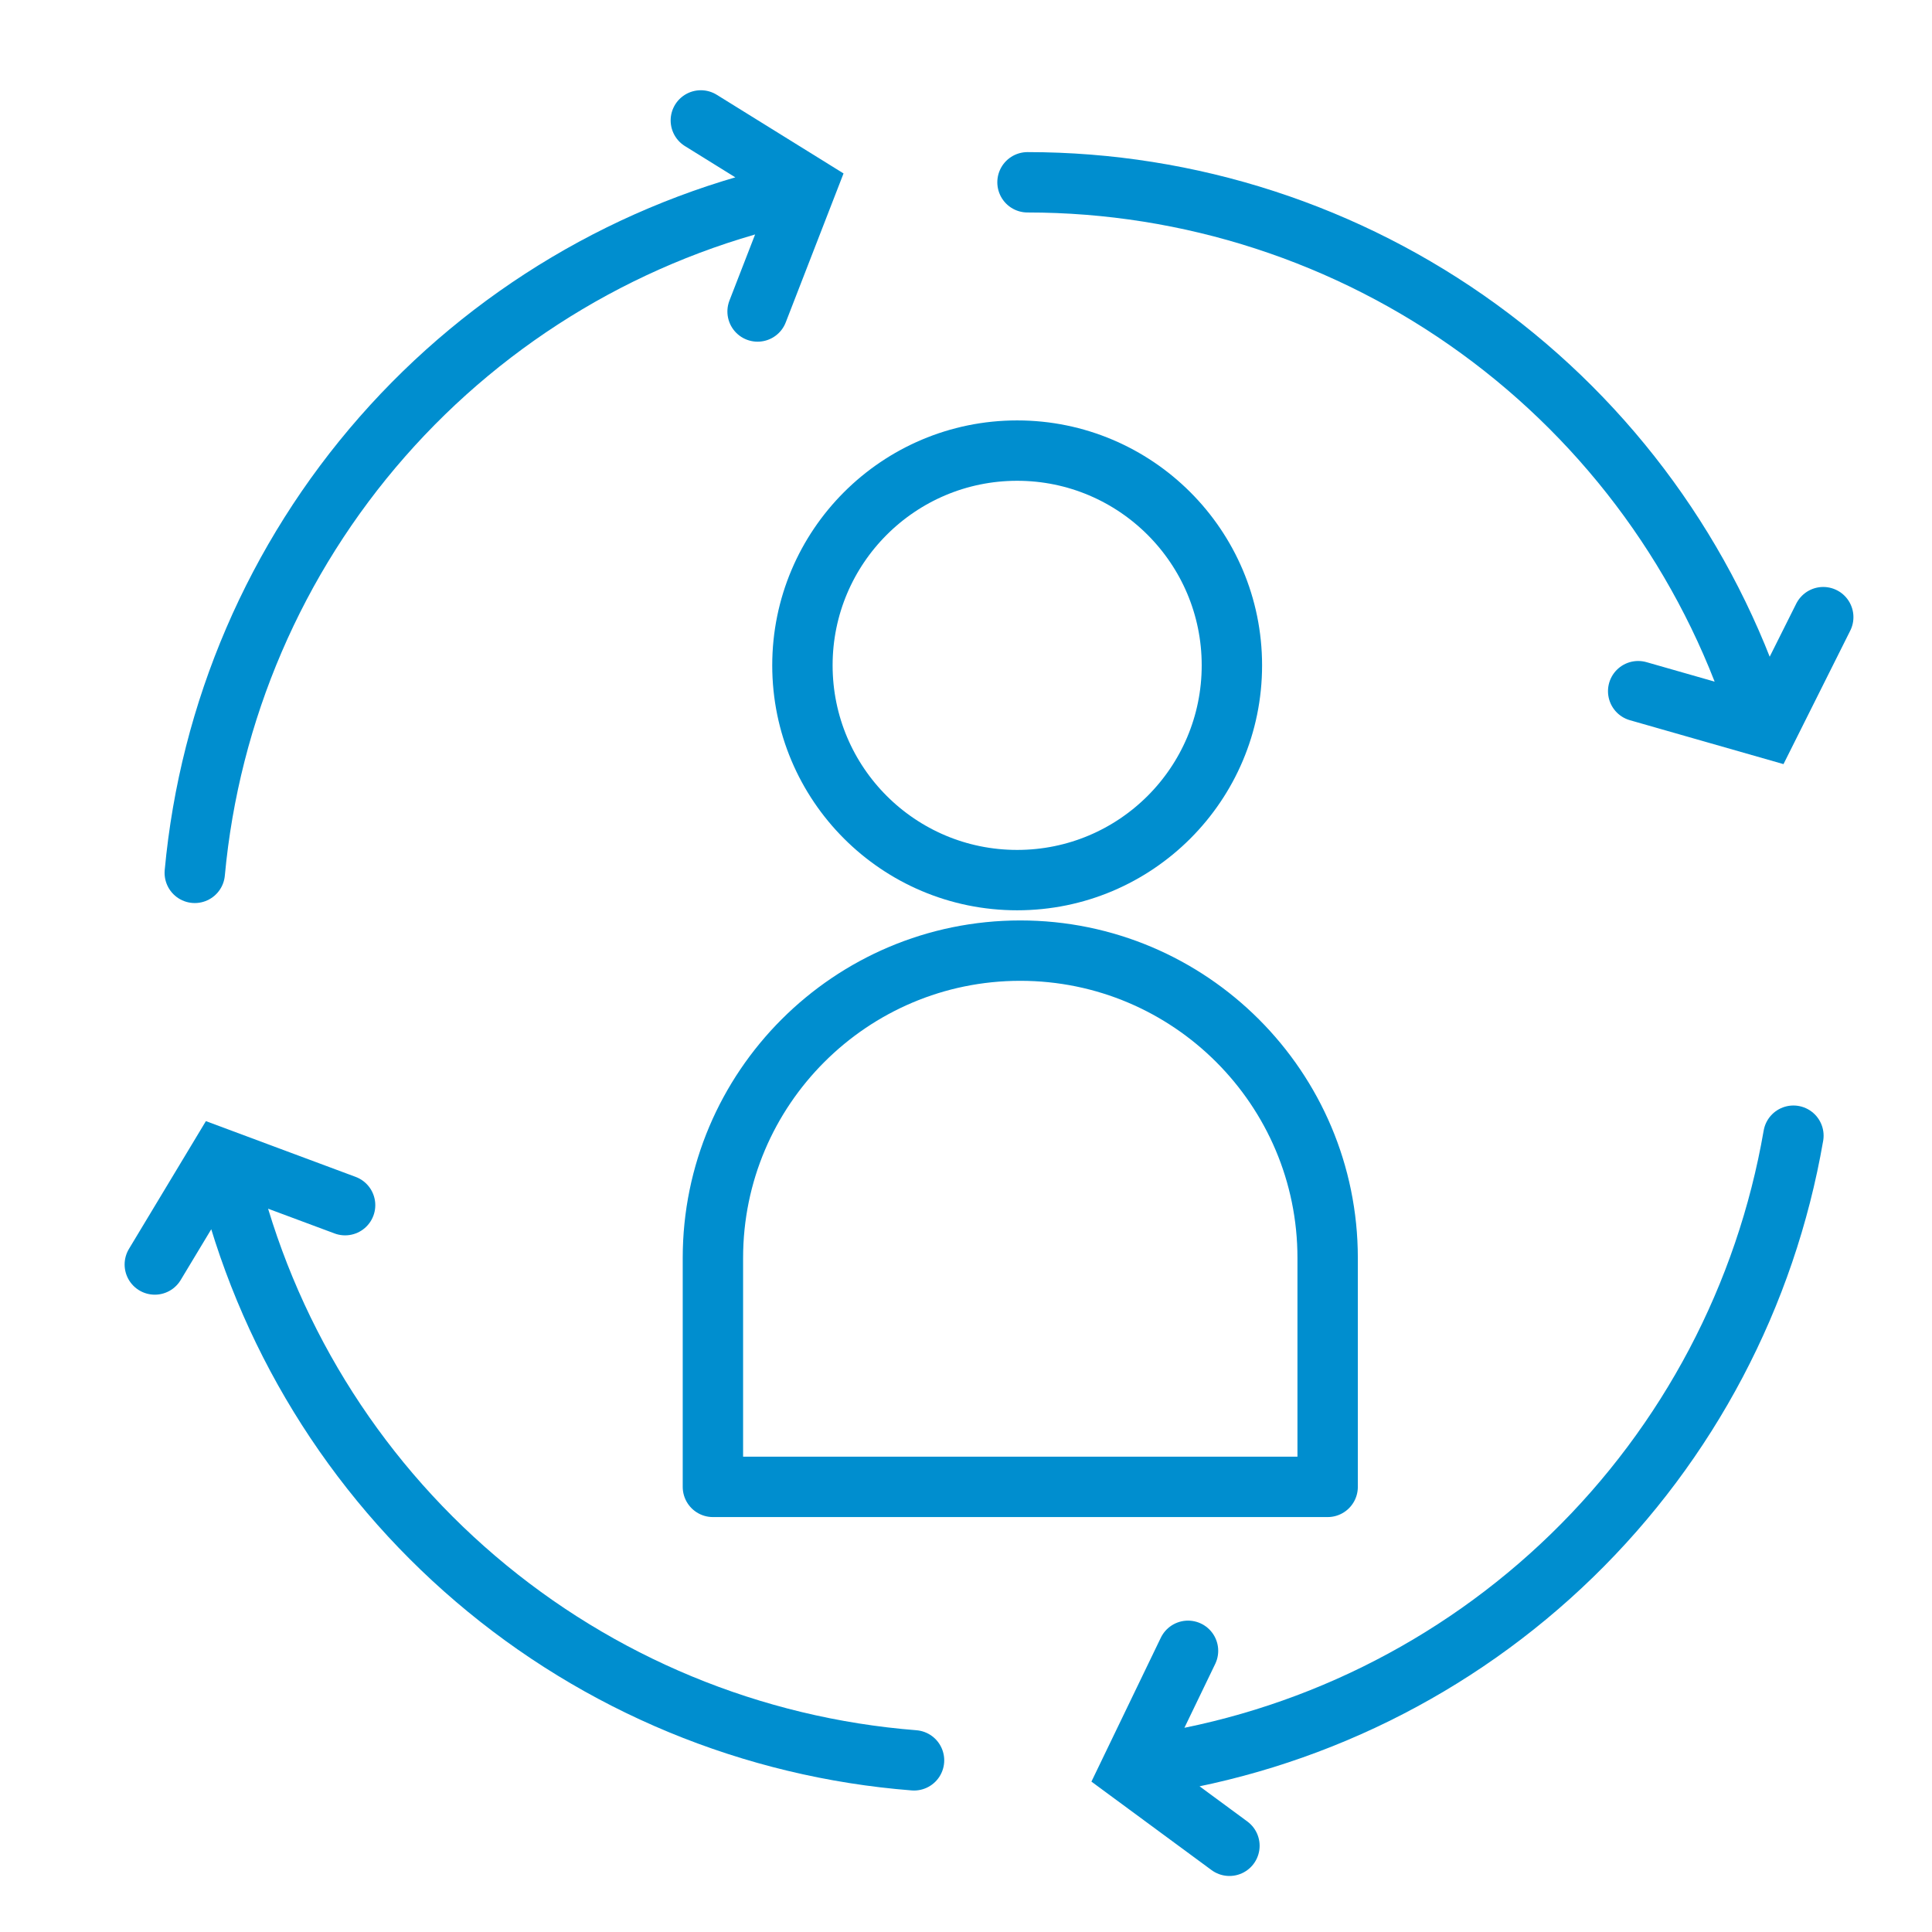 <svg width="48" height="48" viewBox="0 0 48 48" fill="none" xmlns="http://www.w3.org/2000/svg">
<path d="M25.271 21.866C28.218 21.866 30.606 19.477 30.606 16.53C30.606 13.584 28.214 11.195 25.271 11.195C22.327 11.195 19.936 13.584 19.936 16.53C19.936 19.477 22.324 21.866 25.271 21.866Z" stroke="#008ECF" stroke-width="1.5" stroke-linecap="round" stroke-linejoin="round"/>
<path d="M25.348 23.618C29.564 23.618 32.985 27.041 32.985 31.254V36.941H17.712V31.254C17.712 27.038 21.136 23.618 25.348 23.618Z" stroke="#008ECF" stroke-width="1.5" stroke-linecap="round" stroke-linejoin="round"/>
<path d="M25.528 4.529C29.557 4.529 33.483 5.804 36.743 8.173C40.003 10.541 42.429 13.881 43.674 17.713M45.298 15.333L43.918 18.092L40.7 17.172" stroke="#008ECF" stroke-width="1.5" stroke-linecap="round"/>
<path d="M4.839 21.686C5.209 17.674 6.839 13.882 9.497 10.853C12.155 7.824 15.703 5.715 19.633 4.827M17.412 2.992L20.033 4.618L18.822 7.739" stroke="#008ECF" stroke-width="1.5" stroke-linecap="round"/>
<path d="M44.557 28.216C43.871 32.187 41.946 35.838 39.057 38.647C36.169 41.456 32.465 43.278 28.477 43.853M30.545 45.858L28.062 44.029L29.516 41.014" stroke="#008ECF" stroke-width="1.5" stroke-linecap="round"/>
<path d="M22.709 43.735C18.692 43.42 14.878 41.841 11.814 39.224C8.749 36.608 6.592 33.089 5.651 29.171M3.846 31.416L5.437 28.774L8.574 29.942" stroke="#008ECF" stroke-width="1.5" stroke-linecap="round"/>
</svg>
